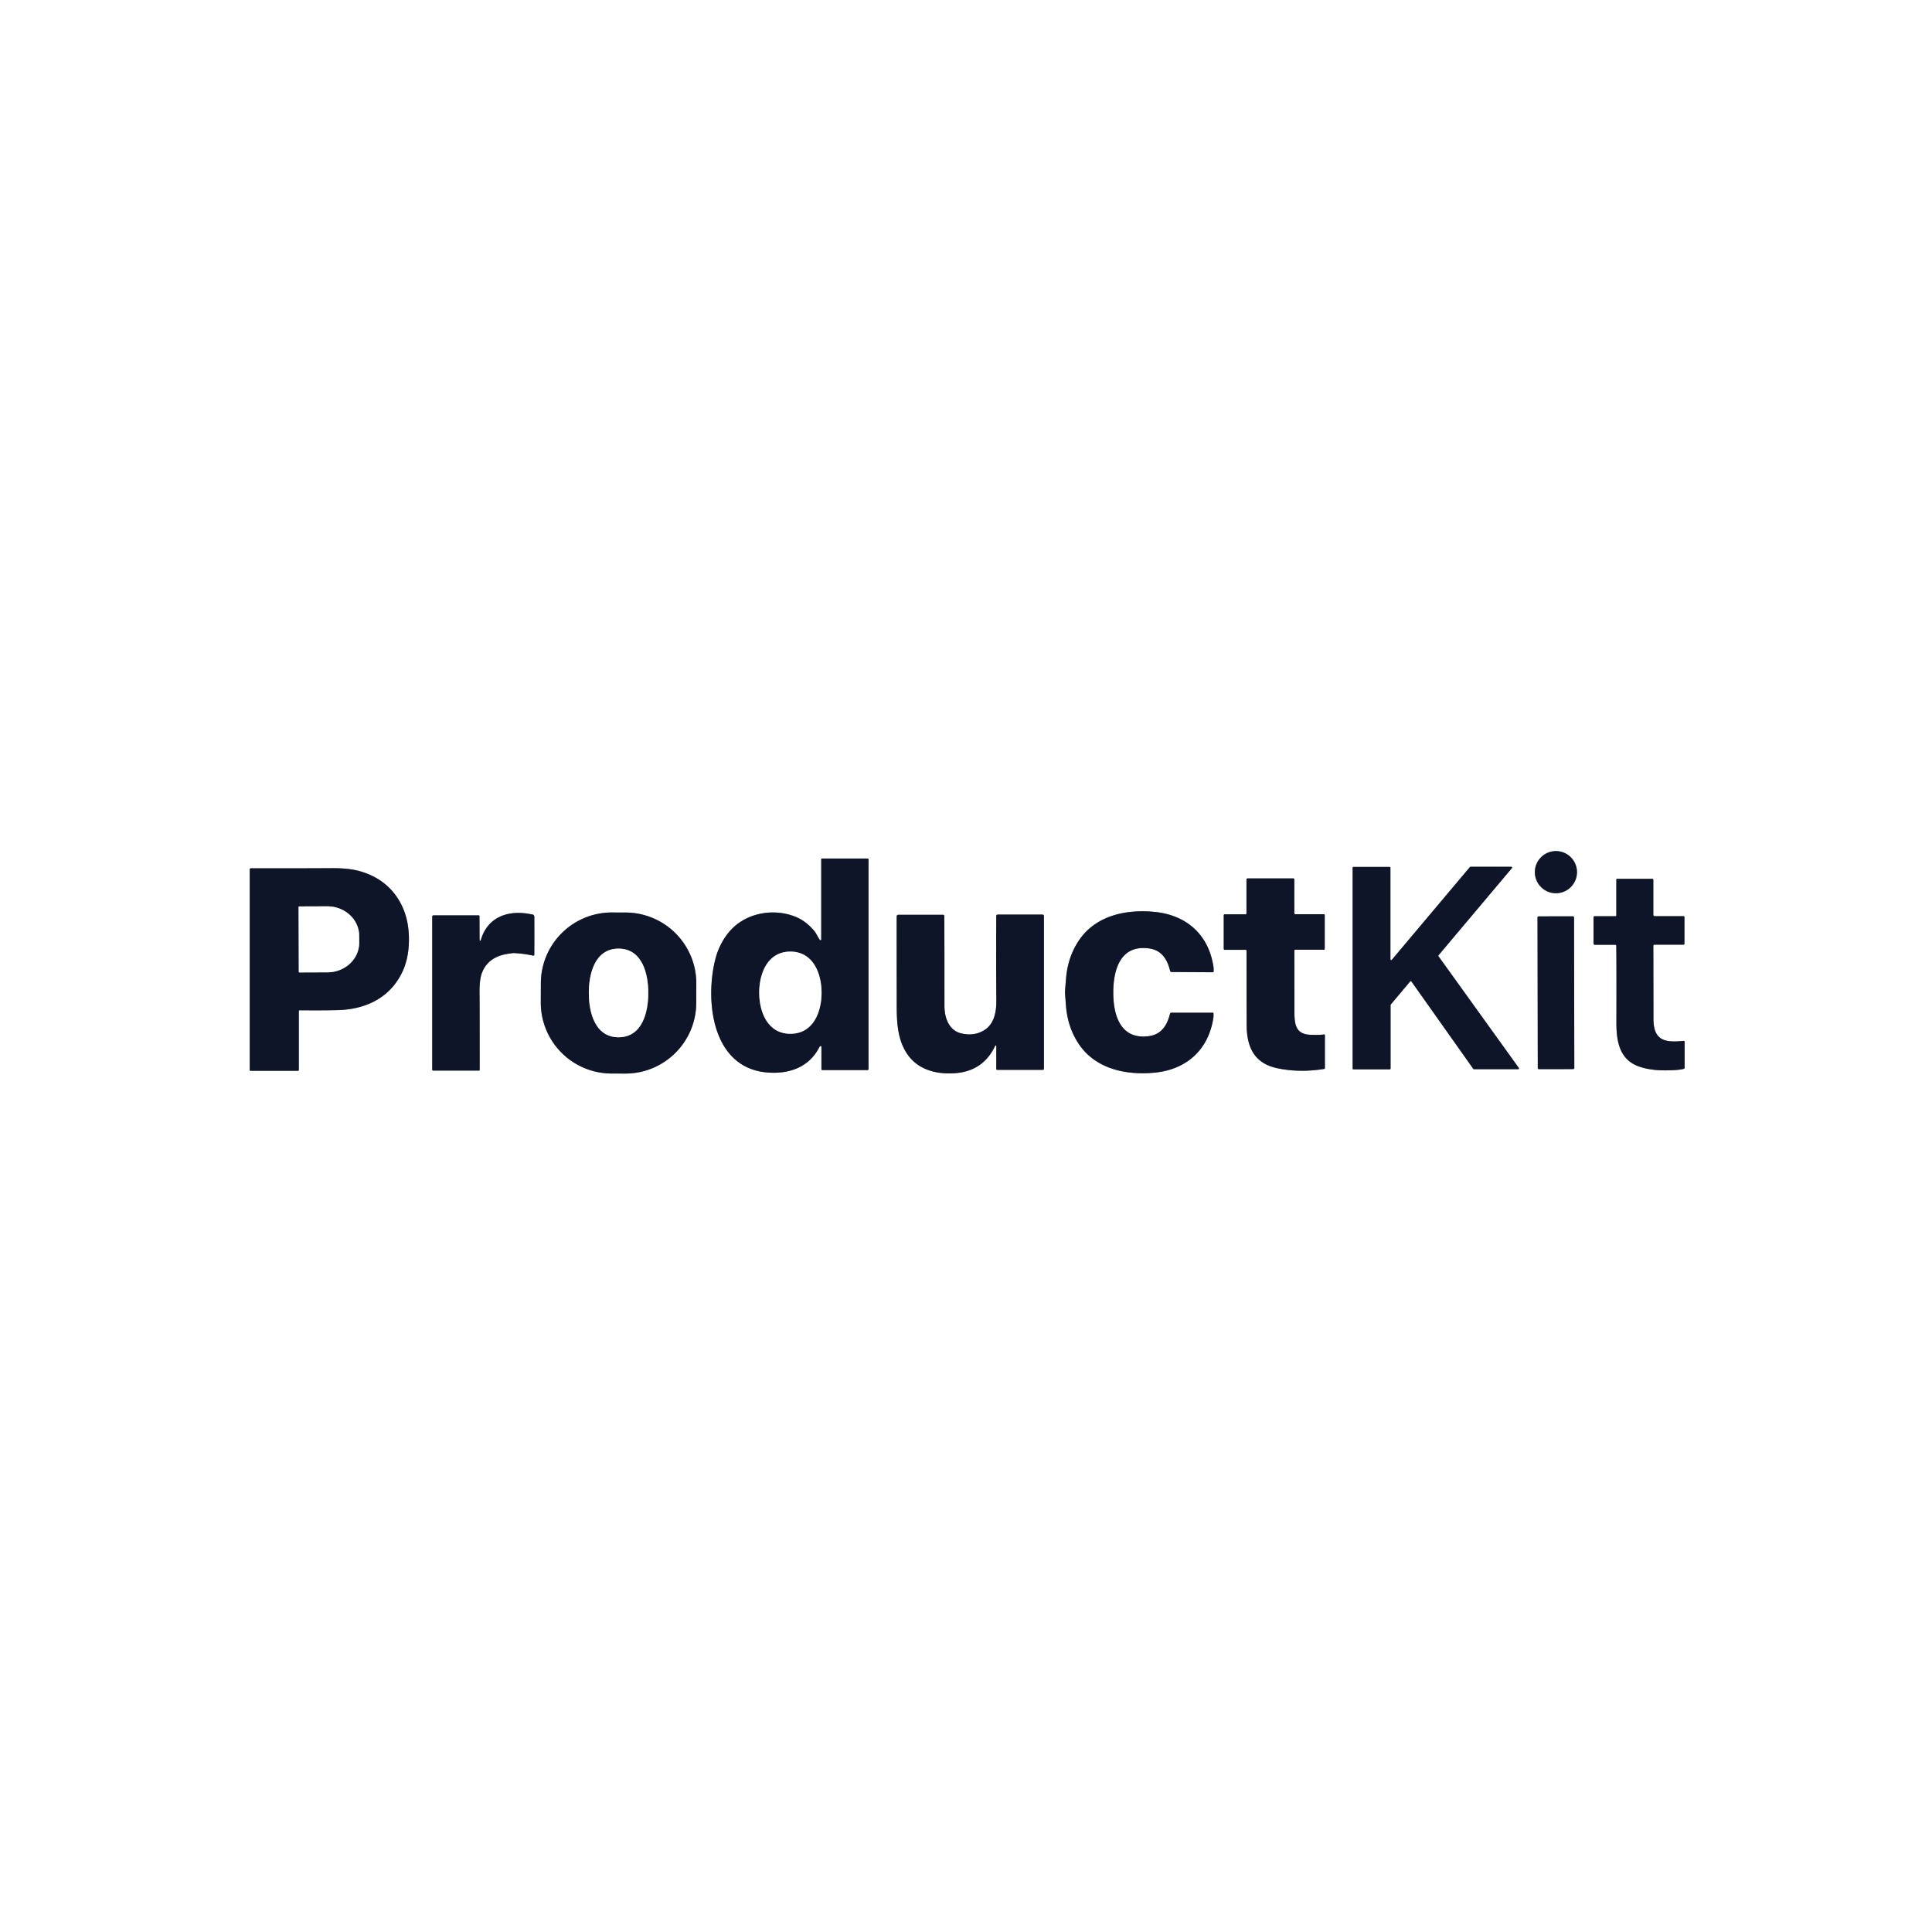 <?xml version="1.0" encoding="UTF-8" standalone="no"?>
<!DOCTYPE svg PUBLIC "-//W3C//DTD SVG 1.1//EN" "http://www.w3.org/Graphics/SVG/1.1/DTD/svg11.dtd">
<svg xmlns="http://www.w3.org/2000/svg" version="1.1" viewBox="0.00 0.00 1349.00 1349.00">
<rect x="0.00" y="0.00" width="1349.00" height="1349.00" fill="#333333" stroke="none"/>
<g stroke-width="2.00" fill="none" stroke-linecap="butt">
<path stroke="#878a94" vector-effect="non-scaling-stroke" d="
  M 1101.12 608.98
  A 14.71 14.71 0.0 0 0 1086.41 594.27
  A 14.71 14.71 0.0 0 0 1071.70 608.98
  A 14.71 14.71 0.0 0 0 1086.41 623.69
  A 14.71 14.71 0.0 0 0 1101.12 608.98"
/>
<path stroke="#878a94" vector-effect="non-scaling-stroke" d="
  M 572.52 656.33
  C 571.01 654.44 570.10 651.87 568.58 650.06
  Q 562.78 643.14 555.71 640.24
  C 541.08 634.25 523.14 636.98 511.85 647.79
  C 505.87 653.52 501.66 661.48 499.65 669.12
  C 492.19 697.42 496.47 745.30 535.34 748.81
  C 550.40 750.17 564.77 745.53 572.02 731.30
  Q 572.28 730.80 572.68 730.50
  A 0.55 0.54 71.6 0 1 573.55 730.94
  L 573.55 746.54
  A 0.63 0.63 0.0 0 0 574.18 747.17
  L 605.71 747.17
  A 0.72 0.72 0.0 0 0 606.43 746.45
  L 606.43 600.08
  A 0.62 0.62 0.0 0 0 605.81 599.46
  L 573.77 599.46
  A 0.35 0.35 0.0 0 0 573.42 599.81
  L 573.42 656.02
  A 0.51 0.50 25.8 0 1 572.52 656.33"
/>
<path stroke="#878a94" vector-effect="non-scaling-stroke" d="
  M 1026.76 605.23
  A 0.55 0.55 0.0 0 0 1026.34 605.43
  L 971.82 670.19
  A 0.55 0.55 0.0 0 1 970.85 669.83
  L 970.85 605.88
  A 0.55 0.55 0.0 0 0 970.30 605.33
  L 945.03 605.33
  A 0.55 0.55 0.0 0 0 944.48 605.88
  L 944.48 746.12
  A 0.55 0.55 0.0 0 0 945.03 746.67
  L 970.40 746.67
  A 0.55 0.55 0.0 0 0 970.95 746.12
  L 970.95 701.75
  A 0.55 0.55 0.0 0 1 971.08 701.40
  L 984.64 685.27
  A 0.55 0.55 0.0 0 1 985.51 685.31
  L 1028.71 746.33
  A 0.55 0.55 0.0 0 0 1029.15 746.56
  L 1060.07 746.56
  A 0.55 0.55 0.0 0 0 1060.51 745.69
  L 1004.40 667.69
  A 0.55 0.55 0.0 0 1 1004.43 667.01
  L 1055.68 606.13
  A 0.55 0.55 0.0 0 0 1055.26 605.23
  L 1026.76 605.23"
/>
<path stroke="#878a94" vector-effect="non-scaling-stroke" d="
  M 174.96 747.68
  L 208.11 747.68
  A 0.54 0.54 0.0 0 0 208.65 747.14
  L 208.65 706.07
  A 0.66 0.65 -89.6 0 1 209.31 705.41
  Q 224.24 705.56 235.31 705.32
  C 255.56 704.90 272.63 696.58 281.15 678.17
  C 285.54 668.69 286.35 656.69 284.84 646.43
  C 282.61 631.30 273.91 618.43 260.25 611.75
  C 251.07 607.26 242.80 606.12 230.96 606.21
  Q 216.51 606.32 175.08 606.31
  A 0.70 0.70 0.0 0 0 174.38 607.01
  L 174.38 747.11
  A 0.58 0.57 -0.0 0 0 174.96 747.68"
/>
<path stroke="#878a94" vector-effect="non-scaling-stroke" d="
  M 855.19 663.20
  L 869.83 663.20
  A 0.56 0.56 0.0 0 1 870.39 663.77
  Q 870.37 681.31 870.46 715.51
  C 870.50 730.75 875.52 742.43 891.80 745.86
  Q 907.45 749.16 924.64 746.36
  A 0.55 0.55 0.0 0 0 925.09 745.82
  L 925.09 722.81
  A 0.51 0.50 -3.5 0 0 924.52 722.31
  Q 920.09 722.82 914.53 722.50
  C 904.47 721.91 903.81 714.96 903.82 705.82
  Q 903.83 695.94 903.80 663.66
  A 0.54 0.54 0.0 0 1 904.34 663.12
  L 924.35 663.12
  A 0.63 0.63 0.0 0 0 924.98 662.49
  L 924.98 638.94
  A 0.59 0.59 0.0 0 0 924.39 638.35
  L 904.40 638.35
  A 0.66 0.66 0.0 0 1 903.74 637.69
  L 903.74 614.08
  A 0.76 0.75 0.0 0 0 902.98 613.33
  L 871.11 613.33
  A 0.77 0.77 0.0 0 0 870.34 614.10
  L 870.34 637.87
  A 0.56 0.55 0.0 0 1 869.78 638.42
  L 855.13 638.42
  A 0.66 0.66 0.0 0 0 854.47 639.08
  L 854.47 662.48
  A 0.72 0.72 0.0 0 0 855.19 663.20"
/>
<path stroke="#878a94" vector-effect="non-scaling-stroke" d="
  M 1128.56 660.39
  Q 1128.74 675.14 1128.64 714.08
  C 1128.61 726.99 1130.80 739.87 1144.32 744.64
  C 1152.26 747.44 1160.50 747.58 1168.02 747.24
  Q 1173.25 747.01 1175.65 746.30
  A 0.84 0.83 82.3 0 0 1176.26 745.49
  L 1176.26 727.41
  A 0.63 0.63 0.0 0 0 1175.56 726.78
  C 1162.61 728.15 1154.53 726.66 1154.51 711.49
  Q 1154.49 692.25 1154.42 660.33
  A 0.70 0.70 0.0 0 1 1155.12 659.62
  L 1175.44 659.62
  A 0.70 0.70 0.0 0 0 1176.14 658.92
  L 1176.14 640.39
  A 0.68 0.68 0.0 0 0 1175.46 639.71
  L 1155.29 639.71
  A 0.89 0.88 -90.0 0 1 1154.41 638.82
  L 1154.41 614.36
  A 0.72 0.72 0.0 0 0 1153.69 613.64
  L 1129.10 613.64
  A 0.51 0.51 0.0 0 0 1128.59 614.15
  L 1128.59 639.14
  A 0.62 0.62 0.0 0 1 1127.97 639.76
  L 1113.39 639.76
  A 0.73 0.72 0.0 0 0 1112.66 640.48
  L 1112.66 658.74
  A 0.94 0.93 -0.0 0 0 1113.60 659.67
  L 1127.83 659.67
  A 0.73 0.73 0.0 0 1 1128.56 660.39"
/>
<path stroke="#878a94" vector-effect="non-scaling-stroke" d="
  M 743.64 692.67
  Q 743.64 693.76 744.31 702.26
  Q 745.49 717.26 753.13 728.76
  C 764.87 746.45 786.27 750.87 806.16 748.97
  C 828.34 746.84 844.00 733.08 847.27 710.26
  Q 847.36 709.64 847.31 707.60
  A 0.49 0.48 89.4 0 0 846.83 707.12
  L 817.89 707.12
  A 0.98 0.98 0.0 0 0 816.94 707.87
  C 814.99 715.81 811.01 722.30 802.18 723.48
  C 782.02 726.18 777.28 708.35 777.33 692.78
  C 777.38 677.21 782.23 659.40 802.37 662.23
  C 811.19 663.47 815.13 669.98 817.03 677.93
  A 0.98 0.98 0.0 0 0 817.98 678.69
  L 846.92 678.87
  A 0.49 0.48 -89.0 0 0 847.40 678.39
  Q 847.46 676.35 847.38 675.73
  C 844.25 652.89 828.67 639.03 806.51 636.77
  C 786.63 634.74 765.20 639.03 753.35 656.65
  Q 745.64 668.10 744.37 683.09
  Q 743.65 691.59 743.64 692.67"
/>
<path stroke="#878a94" vector-effect="non-scaling-stroke" d="
  M 486.193 686.84
  A 49.50 49.50 0.0 0 0 436.866 637.167
  L 427.326 637.134
  A 49.50 49.50 0.0 0 0 377.654 686.461
  L 377.607 699.9
  A 49.50 49.50 0.0 0 0 426.934 749.573
  L 436.474 749.606
  A 49.50 49.50 0.0 0 0 486.146 700.279
  L 486.193 686.84"
/>
<path stroke="#878a94" vector-effect="non-scaling-stroke" d="
  M 334.93 747.10
  Q 334.93 699.76 334.83 693.81
  Q 334.67 684.18 336.47 679.41
  C 339.40 671.66 345.53 667.62 353.61 666.16
  Q 357.80 665.40 359.01 665.47
  Q 365.90 665.86 372.28 667.26
  A 0.64 0.64 0.0 0 0 373.06 666.64
  Q 373.16 655.36 373.08 641.79
  C 373.07 640.23 373.42 638.67 371.43 638.47
  Q 371.26 638.46 369.95 638.21
  C 354.55 635.28 340.22 640.45 335.72 656.49
  A 0.47 0.46 -65.9 0 1 335.02 656.76
  Q 334.99 656.74 334.87 656.55
  A 0.05 0.01 58.3 0 1 334.86 656.52
  L 334.78 639.68
  A 0.53 0.53 0.0 0 0 334.25 639.15
  L 302.65 639.15
  A 0.85 0.85 0.0 0 0 301.80 640.00
  L 301.80 746.84
  A 0.69 0.68 0.0 0 0 302.49 747.52
  L 334.51 747.52
  A 0.42 0.42 0.0 0 0 334.93 747.10"
/>
<path stroke="#878a94" vector-effect="non-scaling-stroke" d="
  M 695.65 730.39
  L 695.65 746.27
  A 0.74 0.73 90.0 0 0 696.38 747.01
  L 728.11 747.01
  A 0.80 0.80 0.0 0 0 728.91 746.21
  L 728.91 639.60
  A 1.00 0.99 -0.0 0 0 727.91 638.61
  L 696.63 638.61
  A 0.99 0.99 0.0 0 0 695.64 639.59
  Q 695.44 671.29 695.70 698.27
  C 695.78 707.12 694.03 715.99 685.83 720.12
  Q 679.16 723.49 671.23 721.57
  C 662.78 719.53 659.45 711.15 659.45 702.19
  Q 659.46 657.92 659.36 639.65
  A 0.92 0.92 0.0 0 0 658.44 638.73
  L 627.21 638.73
  A 1.11 1.10 -0.0 0 0 626.10 639.83
  Q 626.06 646.74 626.13 702.06
  C 626.15 713.37 626.62 724.80 632.57 734.57
  C 639.76 746.37 652.52 750.15 666.01 749.40
  Q 686.35 748.28 694.88 730.22
  A 0.41 0.40 -32.4 0 1 695.65 730.39"
/>
<path stroke="#878a94" vector-effect="non-scaling-stroke" d="
  M 1099.058 640.588
  A 0.78 0.78 0.0 0 0 1098.277 639.809
  L 1074.337 639.851
  A 0.78 0.78 0.0 0 0 1073.558 640.632
  L 1073.742 745.752
  A 0.78 0.78 0.0 0 0 1074.523 746.531
  L 1098.463 746.489
  A 0.78 0.78 0.0 0 0 1099.242 745.708
  L 1099.058 640.588"
/>
<path stroke="#878a94" vector-effect="non-scaling-stroke" d="
  M 530.12 693.19
  C 530.15 706.58 535.99 721.86 551.95 721.82
  C 567.91 721.79 573.68 706.48 573.65 693.09
  C 573.62 679.70 567.78 664.42 551.82 664.45
  C 535.86 664.49 530.09 679.80 530.12 693.19"
/>
<path stroke="#878a94" vector-effect="non-scaling-stroke" d="
  M 208.48 633.30
  L 208.64 678.60
  A 0.39 0.39 0.0 0 0 209.03 678.99
  L 228.66 678.92
  A 22.22 20.63 -0.2 0 0 250.81 658.22
  L 250.79 653.40
  A 22.22 20.63 -0.2 0 0 228.50 632.84
  L 208.87 632.91
  A 0.39 0.39 0.0 0 0 208.48 633.30"
/>
<path stroke="#878a94" vector-effect="non-scaling-stroke" d="
  M 411.15 693.33
  C 411.15 706.62 415.30 724.27 431.91 724.26
  C 448.53 724.26 452.66 706.60 452.65 693.31
  C 452.65 680.03 448.50 662.38 431.88 662.38
  C 415.27 662.39 411.14 680.04 411.15 693.33"
/>
</g>
<path fill="#ffffff" d="
  M 1349.00 0.00
  L 1349.00 1349.00
  L 0.00 1349.00
  L 0.00 0.00
  L 1349.00 0.00
  Z
  M 1101.12 608.98
  A 14.71 14.71 0.0 0 0 1086.41 594.27
  A 14.71 14.71 0.0 0 0 1071.70 608.98
  A 14.71 14.71 0.0 0 0 1086.41 623.69
  A 14.71 14.71 0.0 0 0 1101.12 608.98
  Z
  M 572.52 656.33
  C 571.01 654.44 570.10 651.87 568.58 650.06
  Q 562.78 643.14 555.71 640.24
  C 541.08 634.25 523.14 636.98 511.85 647.79
  C 505.87 653.52 501.66 661.48 499.65 669.12
  C 492.19 697.42 496.47 745.30 535.34 748.81
  C 550.40 750.17 564.77 745.53 572.02 731.30
  Q 572.28 730.80 572.68 730.50
  A 0.55 0.54 71.6 0 1 573.55 730.94
  L 573.55 746.54
  A 0.63 0.63 0.0 0 0 574.18 747.17
  L 605.71 747.17
  A 0.72 0.72 0.0 0 0 606.43 746.45
  L 606.43 600.08
  A 0.62 0.62 0.0 0 0 605.81 599.46
  L 573.77 599.46
  A 0.35 0.35 0.0 0 0 573.42 599.81
  L 573.42 656.02
  A 0.51 0.50 25.8 0 1 572.52 656.33
  Z
  M 1026.76 605.23
  A 0.55 0.55 0.0 0 0 1026.34 605.43
  L 971.82 670.19
  A 0.55 0.55 0.0 0 1 970.85 669.83
  L 970.85 605.88
  A 0.55 0.55 0.0 0 0 970.30 605.33
  L 945.03 605.33
  A 0.55 0.55 0.0 0 0 944.48 605.88
  L 944.48 746.12
  A 0.55 0.55 0.0 0 0 945.03 746.67
  L 970.40 746.67
  A 0.55 0.55 0.0 0 0 970.95 746.12
  L 970.95 701.75
  A 0.55 0.55 0.0 0 1 971.08 701.40
  L 984.64 685.27
  A 0.55 0.55 0.0 0 1 985.51 685.31
  L 1028.71 746.33
  A 0.55 0.55 0.0 0 0 1029.15 746.56
  L 1060.07 746.56
  A 0.55 0.55 0.0 0 0 1060.51 745.69
  L 1004.40 667.69
  A 0.55 0.55 0.0 0 1 1004.43 667.01
  L 1055.68 606.13
  A 0.55 0.55 0.0 0 0 1055.26 605.23
  L 1026.76 605.23
  Z
  M 174.96 747.68
  L 208.11 747.68
  A 0.54 0.54 0.0 0 0 208.65 747.14
  L 208.65 706.07
  A 0.66 0.65 -89.6 0 1 209.31 705.41
  Q 224.24 705.56 235.31 705.32
  C 255.56 704.90 272.63 696.58 281.15 678.17
  C 285.54 668.69 286.35 656.69 284.84 646.43
  C 282.61 631.30 273.91 618.43 260.25 611.75
  C 251.07 607.26 242.80 606.12 230.96 606.21
  Q 216.51 606.32 175.08 606.31
  A 0.70 0.70 0.0 0 0 174.38 607.01
  L 174.38 747.11
  A 0.58 0.57 -0.0 0 0 174.96 747.68
  Z
  M 855.19 663.20
  L 869.83 663.20
  A 0.56 0.56 0.0 0 1 870.39 663.77
  Q 870.37 681.31 870.46 715.51
  C 870.50 730.75 875.52 742.43 891.80 745.86
  Q 907.45 749.16 924.64 746.36
  A 0.55 0.55 0.0 0 0 925.09 745.82
  L 925.09 722.81
  A 0.51 0.50 -3.5 0 0 924.52 722.31
  Q 920.09 722.82 914.53 722.50
  C 904.47 721.91 903.81 714.96 903.82 705.82
  Q 903.83 695.94 903.80 663.66
  A 0.54 0.54 0.0 0 1 904.34 663.12
  L 924.35 663.12
  A 0.63 0.63 0.0 0 0 924.98 662.49
  L 924.98 638.94
  A 0.59 0.59 0.0 0 0 924.39 638.35
  L 904.40 638.35
  A 0.66 0.66 0.0 0 1 903.74 637.69
  L 903.74 614.08
  A 0.76 0.75 0.0 0 0 902.98 613.33
  L 871.11 613.33
  A 0.77 0.77 0.0 0 0 870.34 614.10
  L 870.34 637.87
  A 0.56 0.55 0.0 0 1 869.78 638.42
  L 855.13 638.42
  A 0.66 0.66 0.0 0 0 854.47 639.08
  L 854.47 662.48
  A 0.72 0.72 0.0 0 0 855.19 663.20
  Z
  M 1128.56 660.39
  Q 1128.74 675.14 1128.64 714.08
  C 1128.61 726.99 1130.80 739.87 1144.32 744.64
  C 1152.26 747.44 1160.50 747.58 1168.02 747.24
  Q 1173.25 747.01 1175.65 746.30
  A 0.84 0.83 82.3 0 0 1176.26 745.49
  L 1176.26 727.41
  A 0.63 0.63 0.0 0 0 1175.56 726.78
  C 1162.61 728.15 1154.53 726.66 1154.51 711.49
  Q 1154.49 692.25 1154.42 660.33
  A 0.70 0.70 0.0 0 1 1155.12 659.62
  L 1175.44 659.62
  A 0.70 0.70 0.0 0 0 1176.14 658.92
  L 1176.14 640.39
  A 0.68 0.68 0.0 0 0 1175.46 639.71
  L 1155.29 639.71
  A 0.89 0.88 -90.0 0 1 1154.41 638.82
  L 1154.41 614.36
  A 0.72 0.72 0.0 0 0 1153.69 613.64
  L 1129.10 613.64
  A 0.51 0.51 0.0 0 0 1128.59 614.15
  L 1128.59 639.14
  A 0.62 0.62 0.0 0 1 1127.97 639.76
  L 1113.39 639.76
  A 0.73 0.72 0.0 0 0 1112.66 640.48
  L 1112.66 658.74
  A 0.94 0.93 -0.0 0 0 1113.60 659.67
  L 1127.83 659.67
  A 0.73 0.73 0.0 0 1 1128.56 660.39
  Z
  M 743.64 692.67
  Q 743.64 693.76 744.31 702.26
  Q 745.49 717.26 753.13 728.76
  C 764.87 746.45 786.27 750.87 806.16 748.97
  C 828.34 746.84 844.00 733.08 847.27 710.26
  Q 847.36 709.64 847.31 707.60
  A 0.49 0.48 89.4 0 0 846.83 707.12
  L 817.89 707.12
  A 0.98 0.98 0.0 0 0 816.94 707.87
  C 814.99 715.81 811.01 722.30 802.18 723.48
  C 782.02 726.18 777.28 708.35 777.33 692.78
  C 777.38 677.21 782.23 659.40 802.37 662.23
  C 811.19 663.47 815.13 669.98 817.03 677.93
  A 0.98 0.98 0.0 0 0 817.98 678.69
  L 846.92 678.87
  A 0.49 0.48 -89.0 0 0 847.40 678.39
  Q 847.46 676.35 847.38 675.73
  C 844.25 652.89 828.67 639.03 806.51 636.77
  C 786.63 634.74 765.20 639.03 753.35 656.65
  Q 745.64 668.10 744.37 683.09
  Q 743.65 691.59 743.64 692.67
  Z
  M 486.193 686.84
  A 49.50 49.50 0.0 0 0 436.866 637.167
  L 427.326 637.134
  A 49.50 49.50 0.0 0 0 377.654 686.461
  L 377.607 699.9
  A 49.50 49.50 0.0 0 0 426.934 749.573
  L 436.474 749.606
  A 49.50 49.50 0.0 0 0 486.146 700.279
  L 486.193 686.84
  Z
  M 334.93 747.10
  Q 334.93 699.76 334.83 693.81
  Q 334.67 684.18 336.47 679.41
  C 339.40 671.66 345.53 667.62 353.61 666.16
  Q 357.80 665.40 359.01 665.47
  Q 365.90 665.86 372.28 667.26
  A 0.64 0.64 0.0 0 0 373.06 666.64
  Q 373.16 655.36 373.08 641.79
  C 373.07 640.23 373.42 638.67 371.43 638.47
  Q 371.26 638.46 369.95 638.21
  C 354.55 635.28 340.22 640.45 335.72 656.49
  A 0.47 0.46 -65.9 0 1 335.02 656.76
  Q 334.99 656.74 334.87 656.55
  A 0.05 0.01 58.3 0 1 334.86 656.52
  L 334.78 639.68
  A 0.53 0.53 0.0 0 0 334.25 639.15
  L 302.65 639.15
  A 0.85 0.85 0.0 0 0 301.80 640.00
  L 301.80 746.84
  A 0.69 0.68 0.0 0 0 302.49 747.52
  L 334.51 747.52
  A 0.42 0.42 0.0 0 0 334.93 747.10
  Z
  M 695.65 730.39
  L 695.65 746.27
  A 0.74 0.73 90.0 0 0 696.38 747.01
  L 728.11 747.01
  A 0.80 0.80 0.0 0 0 728.91 746.21
  L 728.91 639.60
  A 1.00 0.99 -0.0 0 0 727.91 638.61
  L 696.63 638.61
  A 0.99 0.99 0.0 0 0 695.64 639.59
  Q 695.44 671.29 695.70 698.27
  C 695.78 707.12 694.03 715.99 685.83 720.12
  Q 679.16 723.49 671.23 721.57
  C 662.78 719.53 659.45 711.15 659.45 702.19
  Q 659.46 657.92 659.36 639.65
  A 0.92 0.92 0.0 0 0 658.44 638.73
  L 627.21 638.73
  A 1.11 1.10 -0.0 0 0 626.10 639.83
  Q 626.06 646.74 626.13 702.06
  C 626.15 713.37 626.62 724.80 632.57 734.57
  C 639.76 746.37 652.52 750.15 666.01 749.40
  Q 686.35 748.28 694.88 730.22
  A 0.41 0.40 -32.4 0 1 695.65 730.39
  Z
  M 1099.058 640.588
  A 0.78 0.78 0.0 0 0 1098.277 639.809
  L 1074.337 639.851
  A 0.78 0.78 0.0 0 0 1073.558 640.632
  L 1073.742 745.752
  A 0.78 0.78 0.0 0 0 1074.523 746.531
  L 1098.463 746.489
  A 0.78 0.78 0.0 0 0 1099.242 745.708
  L 1099.058 640.588
  Z"
/>
<circle fill="#0f1529" cx="1086.41" cy="608.98" r="14.71"/>
<path fill="#0f1529" d="
  M 572.52 656.33
  A 0.51 0.50 25.8 0 0 573.42 656.02
  L 573.42 599.81
  A 0.35 0.35 0.0 0 1 573.77 599.46
  L 605.81 599.46
  A 0.62 0.62 0.0 0 1 606.43 600.08
  L 606.43 746.45
  A 0.72 0.72 0.0 0 1 605.71 747.17
  L 574.18 747.17
  A 0.63 0.63 0.0 0 1 573.55 746.54
  L 573.55 730.94
  A 0.55 0.54 71.6 0 0 572.68 730.50
  Q 572.28 730.80 572.02 731.30
  C 564.77 745.53 550.40 750.17 535.34 748.81
  C 496.47 745.30 492.19 697.42 499.65 669.12
  C 501.66 661.48 505.87 653.52 511.85 647.79
  C 523.14 636.98 541.08 634.25 555.71 640.24
  Q 562.78 643.14 568.58 650.06
  C 570.10 651.87 571.01 654.44 572.52 656.33
  Z
  M 530.12 693.19
  C 530.15 706.58 535.99 721.86 551.95 721.82
  C 567.91 721.79 573.68 706.48 573.65 693.09
  C 573.62 679.70 567.78 664.42 551.82 664.45
  C 535.86 664.49 530.09 679.80 530.12 693.19
  Z"
/>
<path fill="#0f1529" d="
  M 1026.76 605.23
  L 1055.26 605.23
  A 0.55 0.55 0.0 0 1 1055.68 606.13
  L 1004.43 667.01
  A 0.55 0.55 0.0 0 0 1004.40 667.69
  L 1060.51 745.69
  A 0.55 0.55 0.0 0 1 1060.07 746.56
  L 1029.15 746.56
  A 0.55 0.55 0.0 0 1 1028.71 746.33
  L 985.51 685.31
  A 0.55 0.55 0.0 0 0 984.64 685.27
  L 971.08 701.40
  A 0.55 0.55 0.0 0 0 970.95 701.75
  L 970.95 746.12
  A 0.55 0.55 0.0 0 1 970.40 746.67
  L 945.03 746.67
  A 0.55 0.55 0.0 0 1 944.48 746.12
  L 944.48 605.88
  A 0.55 0.55 0.0 0 1 945.03 605.33
  L 970.30 605.33
  A 0.55 0.55 0.0 0 1 970.85 605.88
  L 970.85 669.83
  A 0.55 0.55 0.0 0 0 971.82 670.19
  L 1026.34 605.43
  A 0.55 0.55 0.0 0 1 1026.76 605.23
  Z"
/>
<path fill="#0f1529" d="
  M 174.96 747.68
  A 0.58 0.57 0.0 0 1 174.38 747.11
  L 174.38 607.01
  A 0.70 0.70 0.0 0 1 175.08 606.31
  Q 216.51 606.32 230.96 606.21
  C 242.80 606.12 251.07 607.26 260.25 611.75
  C 273.91 618.43 282.61 631.30 284.84 646.43
  C 286.35 656.69 285.54 668.69 281.15 678.17
  C 272.63 696.58 255.56 704.90 235.31 705.32
  Q 224.24 705.56 209.31 705.41
  A 0.66 0.65 -89.6 0 0 208.65 706.07
  L 208.65 747.14
  A 0.54 0.54 0.0 0 1 208.11 747.68
  L 174.96 747.68
  Z
  M 208.48 633.30
  L 208.64 678.60
  A 0.39 0.39 0.0 0 0 209.03 678.99
  L 228.66 678.92
  A 22.22 20.63 -0.2 0 0 250.81 658.22
  L 250.79 653.40
  A 22.22 20.63 -0.2 0 0 228.50 632.84
  L 208.87 632.91
  A 0.39 0.39 0.0 0 0 208.48 633.30
  Z"
/>
<path fill="#0f1529" d="
  M 854.47 662.48
  L 854.47 639.08
  A 0.66 0.66 0.0 0 1 855.13 638.42
  L 869.78 638.42
  A 0.56 0.55 0.0 0 0 870.34 637.87
  L 870.34 614.10
  A 0.77 0.77 0.0 0 1 871.11 613.33
  L 902.98 613.33
  A 0.76 0.75 0.0 0 1 903.74 614.08
  L 903.74 637.69
  A 0.66 0.66 0.0 0 0 904.40 638.35
  L 924.39 638.35
  A 0.59 0.59 0.0 0 1 924.98 638.94
  L 924.98 662.49
  A 0.63 0.63 0.0 0 1 924.35 663.12
  L 904.34 663.12
  A 0.54 0.54 0.0 0 0 903.80 663.66
  Q 903.83 695.94 903.82 705.82
  C 903.81 714.96 904.47 721.91 914.53 722.50
  Q 920.09 722.82 924.52 722.31
  A 0.51 0.50 -3.5 0 1 925.09 722.81
  L 925.09 745.82
  A 0.55 0.55 0.0 0 1 924.64 746.36
  Q 907.45 749.16 891.80 745.86
  C 875.52 742.43 870.50 730.75 870.46 715.51
  Q 870.37 681.31 870.39 663.77
  A 0.56 0.56 0.0 0 0 869.83 663.20
  L 855.19 663.20
  A 0.72 0.72 0.0 0 1 854.47 662.48
  Z"
/>
<path fill="#0f1529" d="
  M 1127.83 659.67
  L 1113.60 659.67
  A 0.94 0.93 0.0 0 1 1112.66 658.74
  L 1112.66 640.48
  A 0.73 0.72 0.0 0 1 1113.39 639.76
  L 1127.97 639.76
  A 0.62 0.62 0.0 0 0 1128.59 639.14
  L 1128.59 614.15
  A 0.51 0.51 0.0 0 1 1129.10 613.64
  L 1153.69 613.64
  A 0.72 0.72 0.0 0 1 1154.41 614.36
  L 1154.41 638.82
  A 0.89 0.88 90.0 0 0 1155.29 639.71
  L 1175.46 639.71
  A 0.68 0.68 0.0 0 1 1176.14 640.39
  L 1176.14 658.92
  A 0.70 0.70 0.0 0 1 1175.44 659.62
  L 1155.12 659.62
  A 0.70 0.70 0.0 0 0 1154.42 660.33
  Q 1154.49 692.25 1154.51 711.49
  C 1154.53 726.66 1162.61 728.15 1175.56 726.78
  A 0.63 0.63 0.0 0 1 1176.26 727.41
  L 1176.26 745.49
  A 0.84 0.83 82.3 0 1 1175.65 746.30
  Q 1173.25 747.01 1168.02 747.24
  C 1160.50 747.58 1152.26 747.44 1144.32 744.64
  C 1130.80 739.87 1128.61 726.99 1128.64 714.08
  Q 1128.74 675.14 1128.56 660.39
  A 0.73 0.73 0.0 0 0 1127.83 659.67
  Z"
/>
<path fill="#ffffff" d="
  M 208.48 633.30
  A 0.39 0.39 0.0 0 1 208.87 632.91
  L 228.50 632.84
  A 22.22 20.63 -0.2 0 1 250.79 653.40
  L 250.81 658.22
  A 22.22 20.63 -0.2 0 1 228.66 678.92
  L 209.03 678.99
  A 0.39 0.39 0.0 0 1 208.64 678.60
  L 208.48 633.30
  Z"
/>
<path fill="#0f1529" d="
  M 777.33 692.78
  C 777.28 708.35 782.02 726.18 802.18 723.48
  C 811.01 722.30 814.99 715.81 816.94 707.87
  A 0.98 0.98 0.0 0 1 817.89 707.12
  L 846.83 707.12
  A 0.49 0.48 89.4 0 1 847.31 707.60
  Q 847.36 709.64 847.27 710.26
  C 844.00 733.08 828.34 746.84 806.16 748.97
  C 786.27 750.87 764.87 746.45 753.13 728.76
  Q 745.49 717.26 744.31 702.26
  Q 743.64 693.76 743.64 692.67
  Q 743.65 691.59 744.37 683.09
  Q 745.64 668.10 753.35 656.65
  C 765.20 639.03 786.63 634.74 806.51 636.77
  C 828.67 639.03 844.25 652.89 847.38 675.73
  Q 847.46 676.35 847.40 678.39
  A 0.49 0.48 -89.0 0 1 846.92 678.87
  L 817.98 678.69
  A 0.98 0.98 0.0 0 1 817.03 677.93
  C 815.13 669.98 811.19 663.47 802.37 662.23
  C 782.23 659.40 777.38 677.21 777.33 692.78
  Z"
/>
<path fill="#0f1529" d="
  M 486.146 700.279
  A 49.50 49.50 0.0 0 1 436.474 749.606
  L 426.934 749.573
  A 49.50 49.50 0.0 0 1 377.607 699.9
  L 377.654 686.461
  A 49.50 49.50 0.0 0 1 427.326 637.134
  L 436.866 637.167
  A 49.50 49.50 0.0 0 1 486.193 686.84
  L 486.146 700.279
  Z
  M 411.15 693.33
  C 411.15 706.62 415.30 724.27 431.91 724.26
  C 448.53 724.26 452.66 706.60 452.65 693.31
  C 452.65 680.03 448.50 662.38 431.88 662.38
  C 415.27 662.39 411.14 680.04 411.15 693.33
  Z"
/>
<path fill="#0f1529" d="
  M 334.93 747.10
  A 0.42 0.42 0.0 0 1 334.51 747.52
  L 302.49 747.52
  A 0.69 0.68 0.0 0 1 301.80 746.84
  L 301.80 640.00
  A 0.85 0.85 0.0 0 1 302.65 639.15
  L 334.25 639.15
  A 0.53 0.53 0.0 0 1 334.78 639.68
  L 334.86 656.52
  A 0.05 0.01 58.3 0 0 334.87 656.55
  Q 334.99 656.74 335.02 656.76
  A 0.47 0.46 -65.9 0 0 335.72 656.49
  C 340.22 640.45 354.55 635.28 369.95 638.21
  Q 371.26 638.46 371.43 638.47
  C 373.42 638.67 373.07 640.23 373.08 641.79
  Q 373.16 655.36 373.06 666.64
  A 0.64 0.64 0.0 0 1 372.28 667.26
  Q 365.90 665.86 359.01 665.47
  Q 357.80 665.40 353.61 666.16
  C 345.53 667.62 339.40 671.66 336.47 679.41
  Q 334.67 684.18 334.83 693.81
  Q 334.93 699.76 334.93 747.10
  Z"
/>
<path fill="#0f1529" d="
  M 695.65 730.39
  A 0.41 0.40 -32.4 0 0 694.88 730.22
  Q 686.35 748.28 666.01 749.40
  C 652.52 750.15 639.76 746.37 632.57 734.57
  C 626.62 724.80 626.15 713.37 626.13 702.06
  Q 626.06 646.74 626.10 639.83
  A 1.11 1.10 -0.0 0 1 627.21 638.73
  L 658.44 638.73
  A 0.92 0.92 0.0 0 1 659.36 639.65
  Q 659.46 657.92 659.45 702.19
  C 659.45 711.15 662.78 719.53 671.23 721.57
  Q 679.16 723.49 685.83 720.12
  C 694.03 715.99 695.78 707.12 695.70 698.27
  Q 695.44 671.29 695.64 639.59
  A 0.99 0.99 0.0 0 1 696.63 638.61
  L 727.91 638.61
  A 1.00 0.99 0.0 0 1 728.91 639.60
  L 728.91 746.21
  A 0.80 0.80 0.0 0 1 728.11 747.01
  L 696.38 747.01
  A 0.74 0.73 -90.0 0 1 695.65 746.27
  L 695.65 730.39
  Z"
/>
<rect fill="#0f1529" x="-12.75" y="-53.34" transform="translate(1086.40,693.17) rotate(-0.1)" width="25.50" height="106.68" rx="0.78"/>
<path fill="#ffffff" d="
  M 431.88 662.38
  C 448.50 662.38 452.65 680.03 452.65 693.31
  C 452.66 706.60 448.53 724.26 431.91 724.26
  C 415.30 724.27 411.15 706.62 411.15 693.33
  C 411.14 680.04 415.27 662.39 431.88 662.38
  Z"
/>
<path fill="#ffffff" d="
  M 551.82 664.45
  C 567.78 664.42 573.62 679.70 573.65 693.09
  C 573.68 706.48 567.91 721.79 551.95 721.82
  C 535.99 721.86 530.15 706.58 530.12 693.19
  C 530.09 679.80 535.86 664.49 551.82 664.45
  Z"
/>
</svg>
